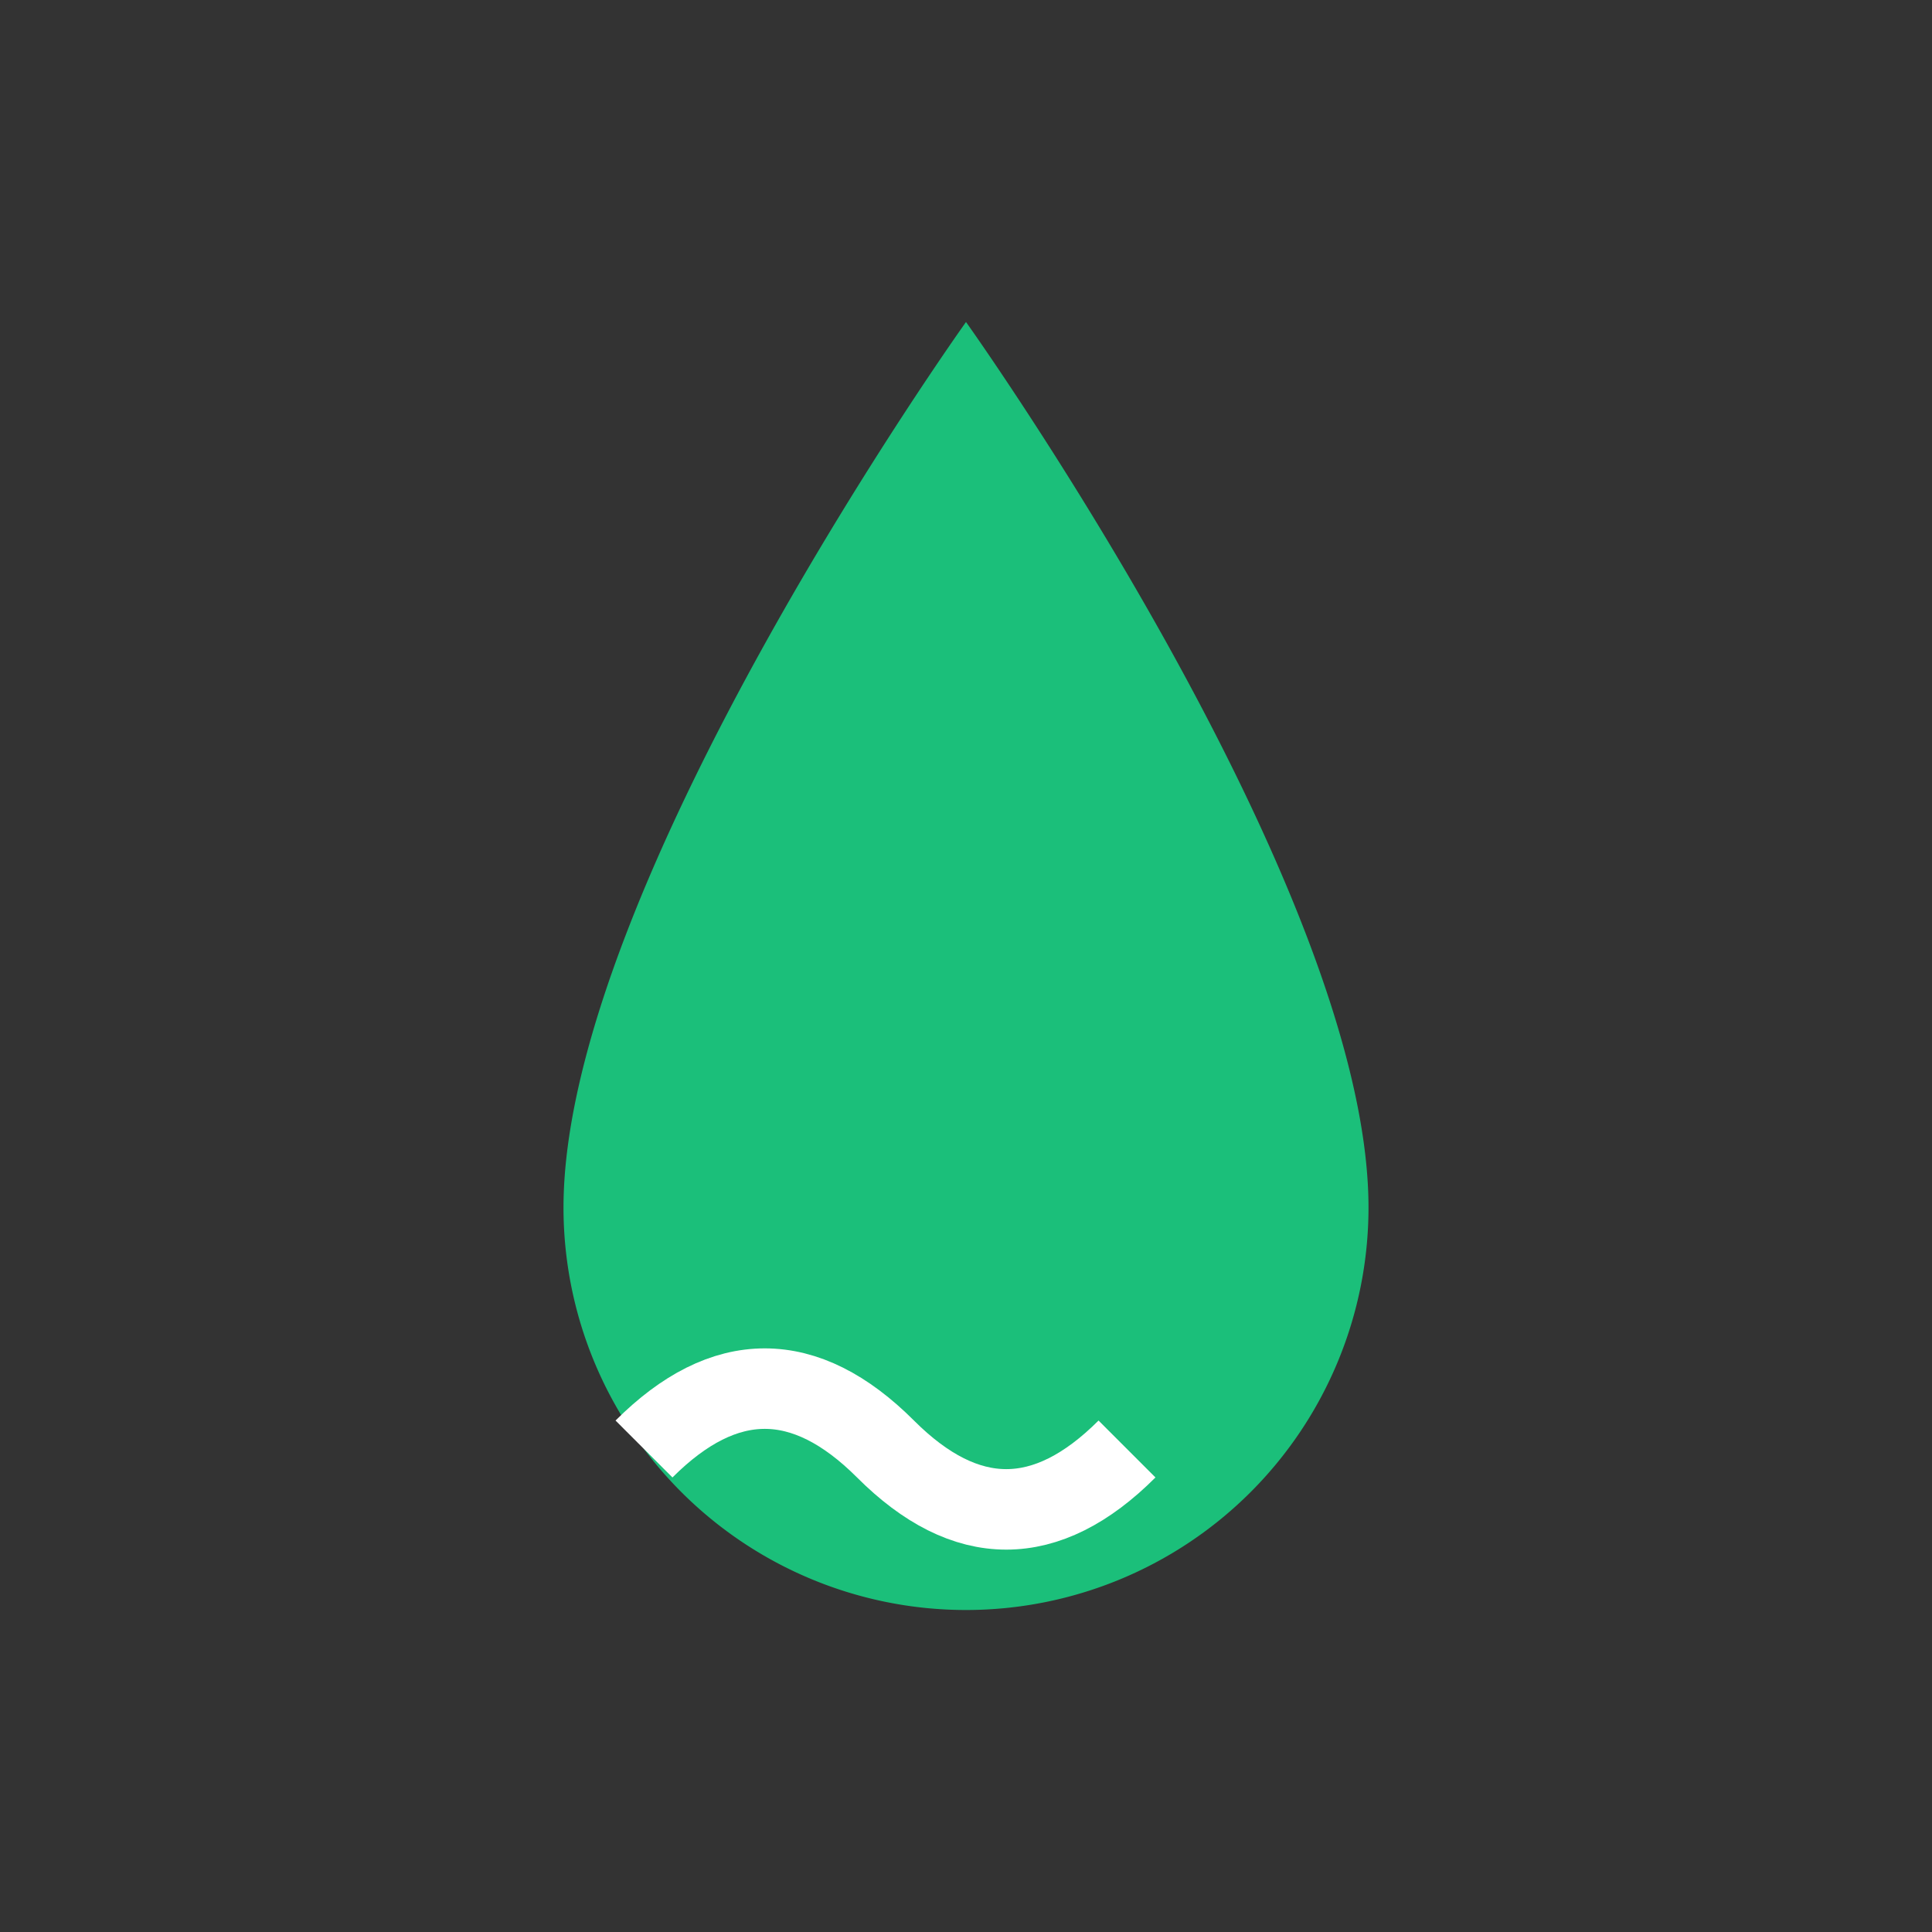 <svg width="48" height="48" viewBox="0 0 48 48" fill="none" xmlns="http://www.w3.org/2000/svg">
  <rect x="0" y="0" width="48" height="48" fill="#333333" stroke="none"/>
  <path d="M24 8C24 8 14 22 14 30a10 10 0 0020 0c0-8-10-22-10-22z" fill="#1bbf7a"/>
  <path d="M16 36c2-2 4-2 6 0s4 2 6 0" stroke="#fff" stroke-width="2" fill="none"/>
</svg> 
